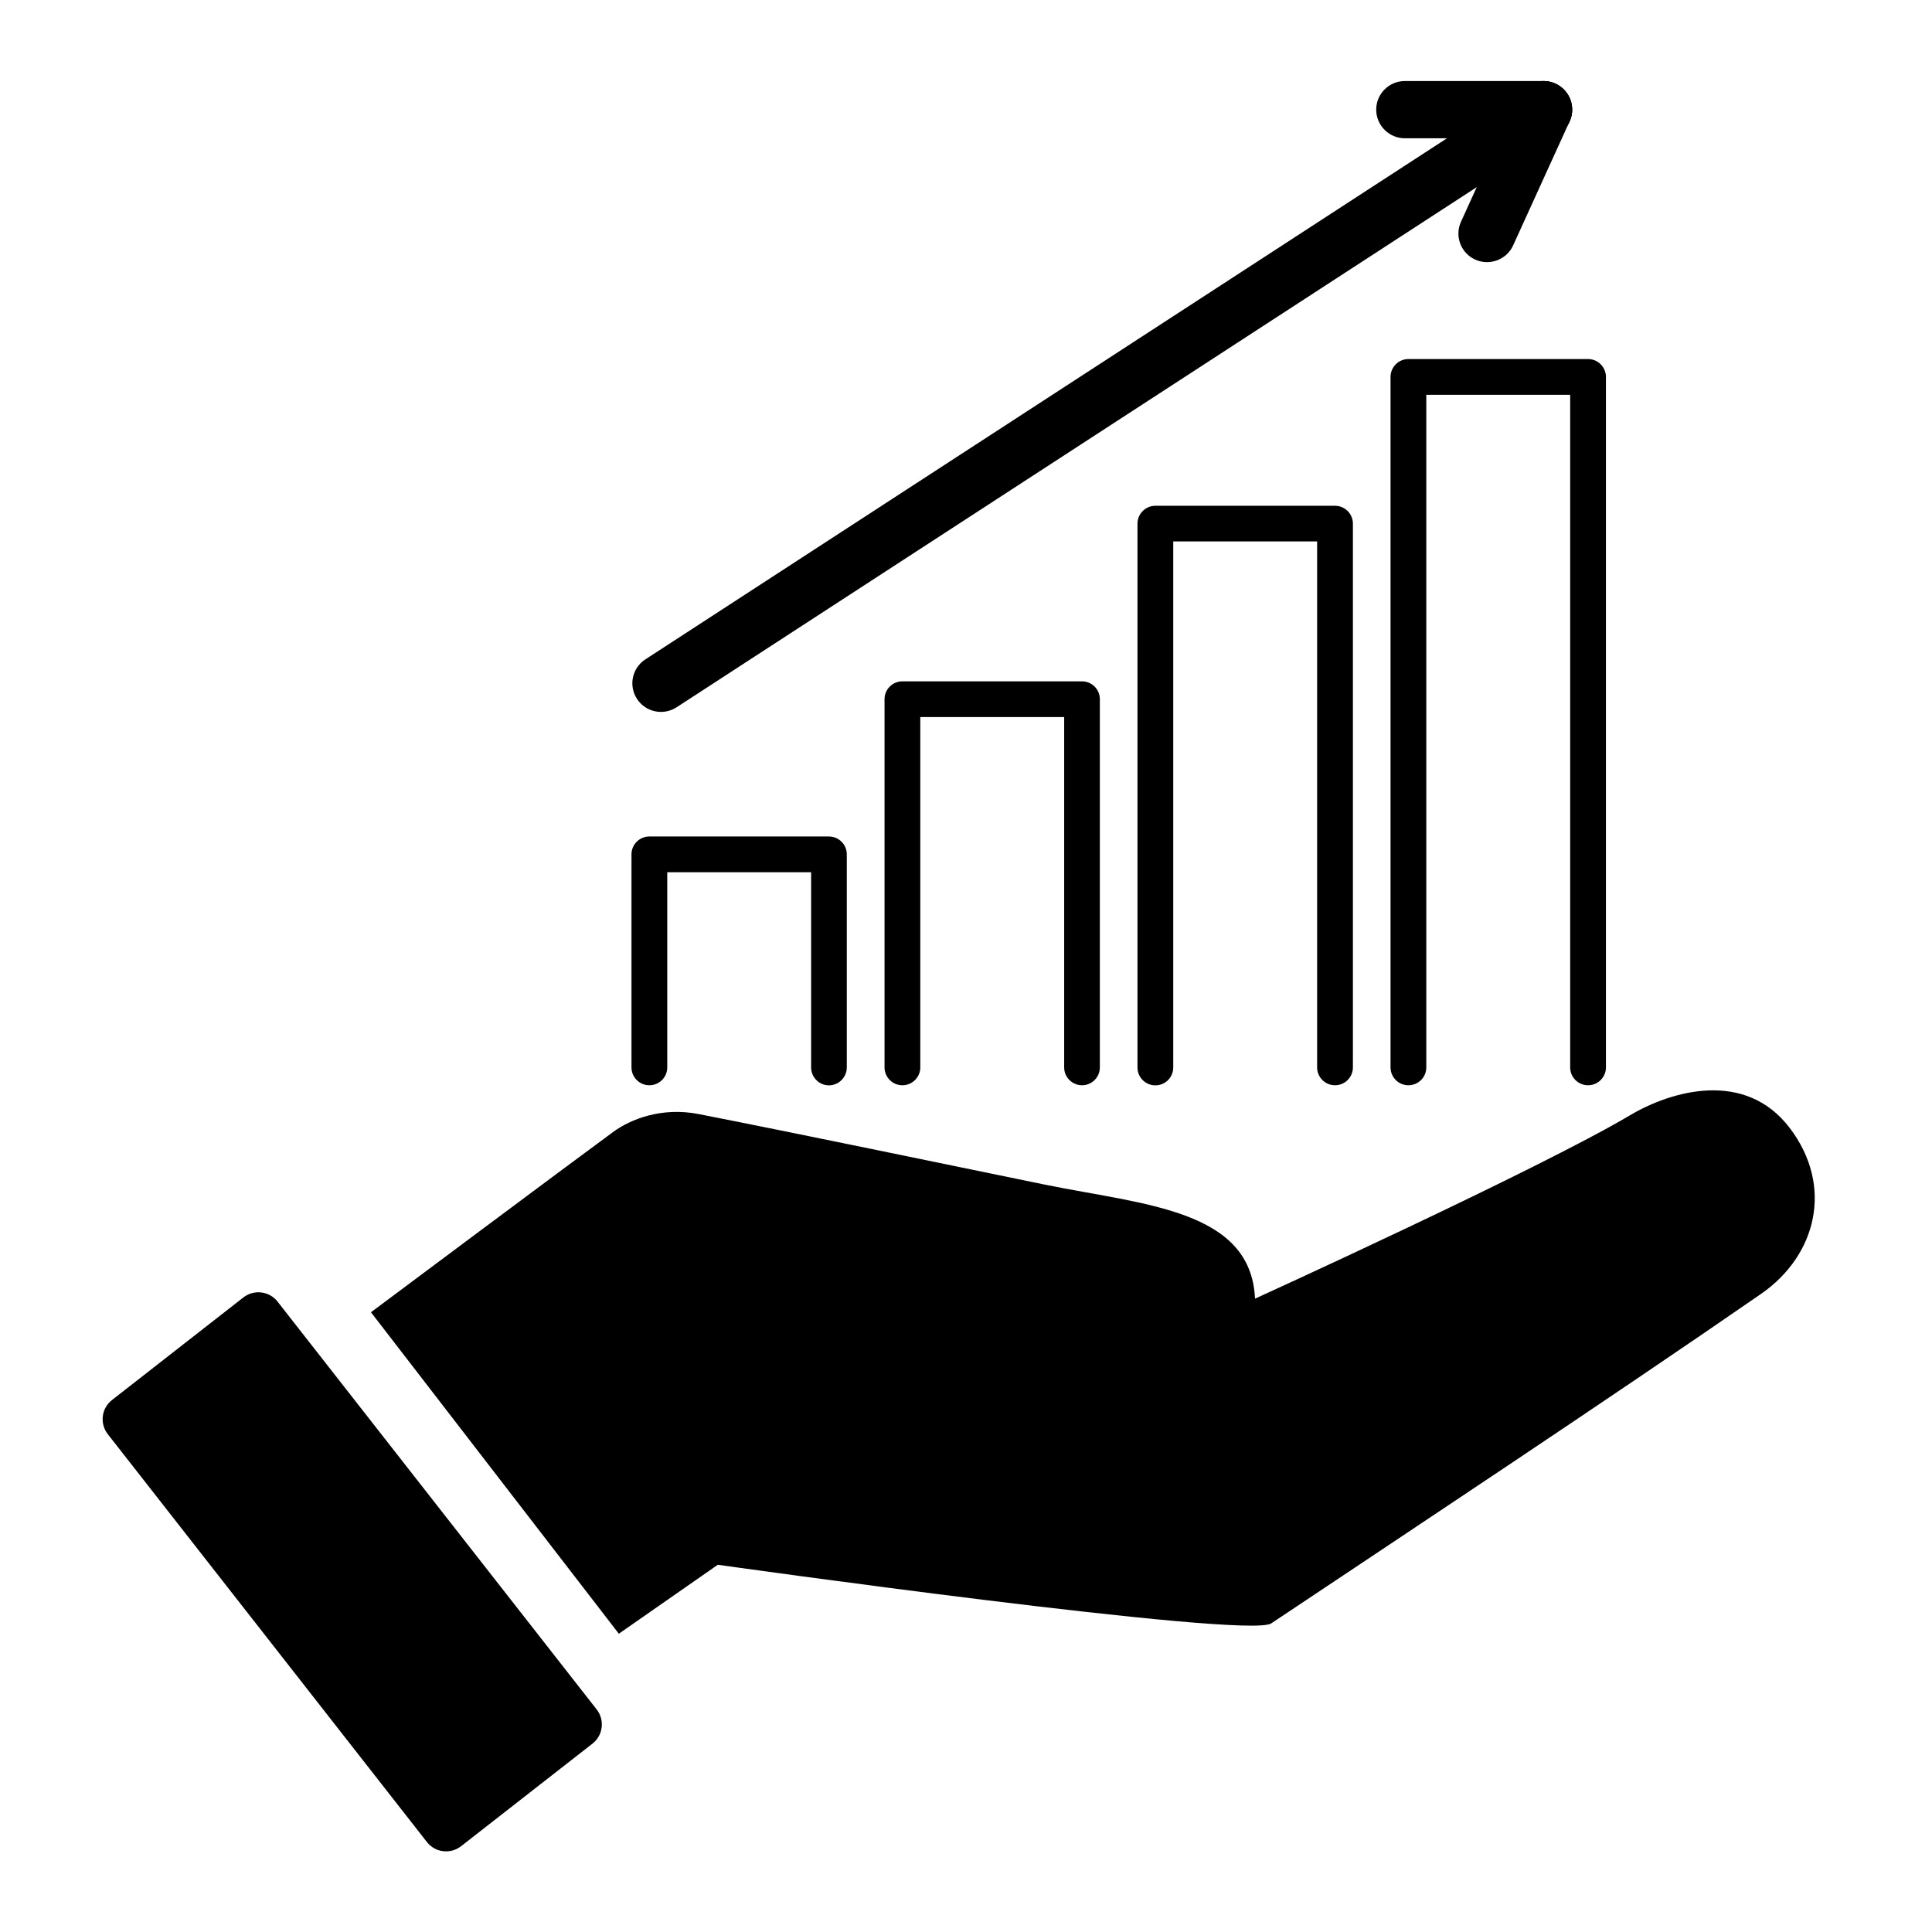 <svg xmlns="http://www.w3.org/2000/svg" xmlns:xlink="http://www.w3.org/1999/xlink" width="500" viewBox="0 0 375 375" height="500" preserveAspectRatio="xMidYMid meet"><defs><clipPath id="860c20de89"><path d="M 19.27 250 L 117 250 L 117 359.957 L 19.27 359.957 Z M 19.27 250 " clip-rule="nonzero"></path></clipPath></defs><g clip-path="url(#860c20de89)"><path fill="#000000" d="M 26.082 284.965 C 26.082 284.965 70.863 342.203 82.852 357.523 C 84.457 359.594 87.445 359.957 89.516 358.332 C 95.855 353.383 108.652 343.395 114.988 338.445 C 117.062 336.84 117.426 333.855 115.801 331.785 C 104.68 317.57 65.012 266.871 53.887 252.656 C 52.281 250.586 49.293 250.223 47.223 251.844 C 40.883 256.797 28.086 266.785 21.75 271.734 C 19.676 273.34 19.312 276.324 20.938 278.395 C 23.234 281.344 26.082 284.965 26.082 284.965 " fill-opacity="1" fill-rule="evenodd"></path></g><path fill="#000000" d="M 311.711 207.184 L 311.711 73.16 C 311.711 71.246 310.156 69.691 308.242 69.691 L 273.371 69.691 C 271.457 69.691 269.902 71.246 269.902 73.16 L 269.902 207.184 C 269.902 209.098 271.457 210.648 273.371 210.648 C 275.289 210.648 276.844 209.098 276.844 207.184 L 276.844 76.629 L 304.77 76.629 L 304.77 207.184 C 304.77 209.098 306.324 210.648 308.242 210.648 C 310.156 210.648 311.711 209.098 311.711 207.184 Z M 311.711 207.184 " fill-opacity="1" fill-rule="evenodd"></path><path fill="#000000" d="M 262.598 207.184 L 262.598 101.641 C 262.598 99.727 261.043 98.172 259.125 98.172 L 224.258 98.172 C 222.34 98.172 220.785 99.727 220.785 101.641 L 220.785 207.199 C 220.785 209.113 222.34 210.668 224.258 210.668 C 226.172 210.668 227.727 209.113 227.727 207.199 L 227.727 105.09 L 255.652 105.09 C 255.652 123.309 255.652 207.184 255.652 207.184 C 255.652 209.098 257.207 210.648 259.125 210.648 C 261.043 210.648 262.598 209.098 262.598 207.184 Z M 262.598 207.184 " fill-opacity="1" fill-rule="evenodd"></path><path fill="#000000" d="M 213.48 207.184 L 213.48 135.711 C 213.48 133.797 211.926 132.246 210.008 132.246 L 175.156 132.246 C 173.242 132.246 171.688 133.797 171.688 135.711 L 171.688 207.184 C 171.688 209.098 173.242 210.648 175.156 210.648 C 177.074 210.648 178.629 209.098 178.629 207.184 L 178.629 139.18 L 206.555 139.18 L 206.555 207.184 C 206.555 209.098 208.109 210.648 210.027 210.648 C 211.926 210.648 213.48 209.098 213.48 207.184 Z M 213.48 207.184 " fill-opacity="1" fill-rule="evenodd"></path><path fill="#000000" d="M 164.363 207.184 L 164.363 165.832 C 164.363 163.918 162.809 162.363 160.895 162.363 L 126.043 162.363 C 124.125 162.363 122.57 163.918 122.57 165.832 L 122.57 207.184 C 122.57 209.098 124.125 210.648 126.043 210.648 C 127.961 210.648 129.512 209.098 129.512 207.184 L 129.512 169.301 L 157.438 169.301 L 157.438 207.199 C 157.438 209.113 158.992 210.668 160.91 210.668 C 162.809 210.648 164.363 209.098 164.363 207.184 Z M 164.363 207.184 " fill-opacity="1" fill-rule="evenodd"></path><path fill="#000000" d="M 131.328 137.281 L 302.629 25.926 C 305.199 24.254 305.926 20.82 304.25 18.25 C 302.574 15.68 299.141 14.957 296.566 16.629 L 125.266 127.984 C 122.691 129.656 121.965 133.09 123.641 135.66 C 125.316 138.23 128.754 138.953 131.328 137.281 Z M 131.328 137.281 " fill-opacity="1" fill-rule="evenodd"></path><path fill="#000000" d="M 293.699 47.629 L 304.648 23.582 C 305.926 20.785 304.684 17.492 301.887 16.23 C 299.086 14.957 295.789 16.199 294.527 18.992 L 283.578 43.039 C 282.301 45.836 283.543 49.129 286.344 50.391 C 289.141 51.648 292.438 50.406 293.699 47.629 Z M 293.699 47.629 " fill-opacity="1" fill-rule="evenodd"></path><path fill="#000000" d="M 272.68 26.84 L 299.605 26.84 C 302.68 26.84 305.168 24.355 305.168 21.285 C 305.168 18.215 302.68 15.73 299.605 15.73 L 272.68 15.73 C 269.609 15.73 267.121 18.215 267.121 21.285 C 267.121 24.34 269.609 26.84 272.68 26.84 Z M 272.68 26.84 " fill-opacity="1" fill-rule="evenodd"></path><path fill="#000000" d="M 72.004 254.707 C 72.004 254.707 110.707 225.797 118.996 219.723 C 122.434 217.203 128.461 214.84 135.609 216.238 C 156.629 220.363 184.707 226.242 202.895 229.953 C 222.062 233.852 242.82 234.766 243.598 252.07 C 243.598 252.07 298.637 227.004 316.375 216.48 C 324.422 211.703 338.738 207.562 347.391 218.945 C 355.977 230.246 352.574 243.684 341.848 251.121 C 312.836 271.199 271.074 298.852 246.742 315.102 C 242.098 318.207 139.324 303.719 139.324 303.719 L 120.117 317.105 Z M 72.004 254.707 " fill-opacity="1" fill-rule="evenodd"></path></svg>